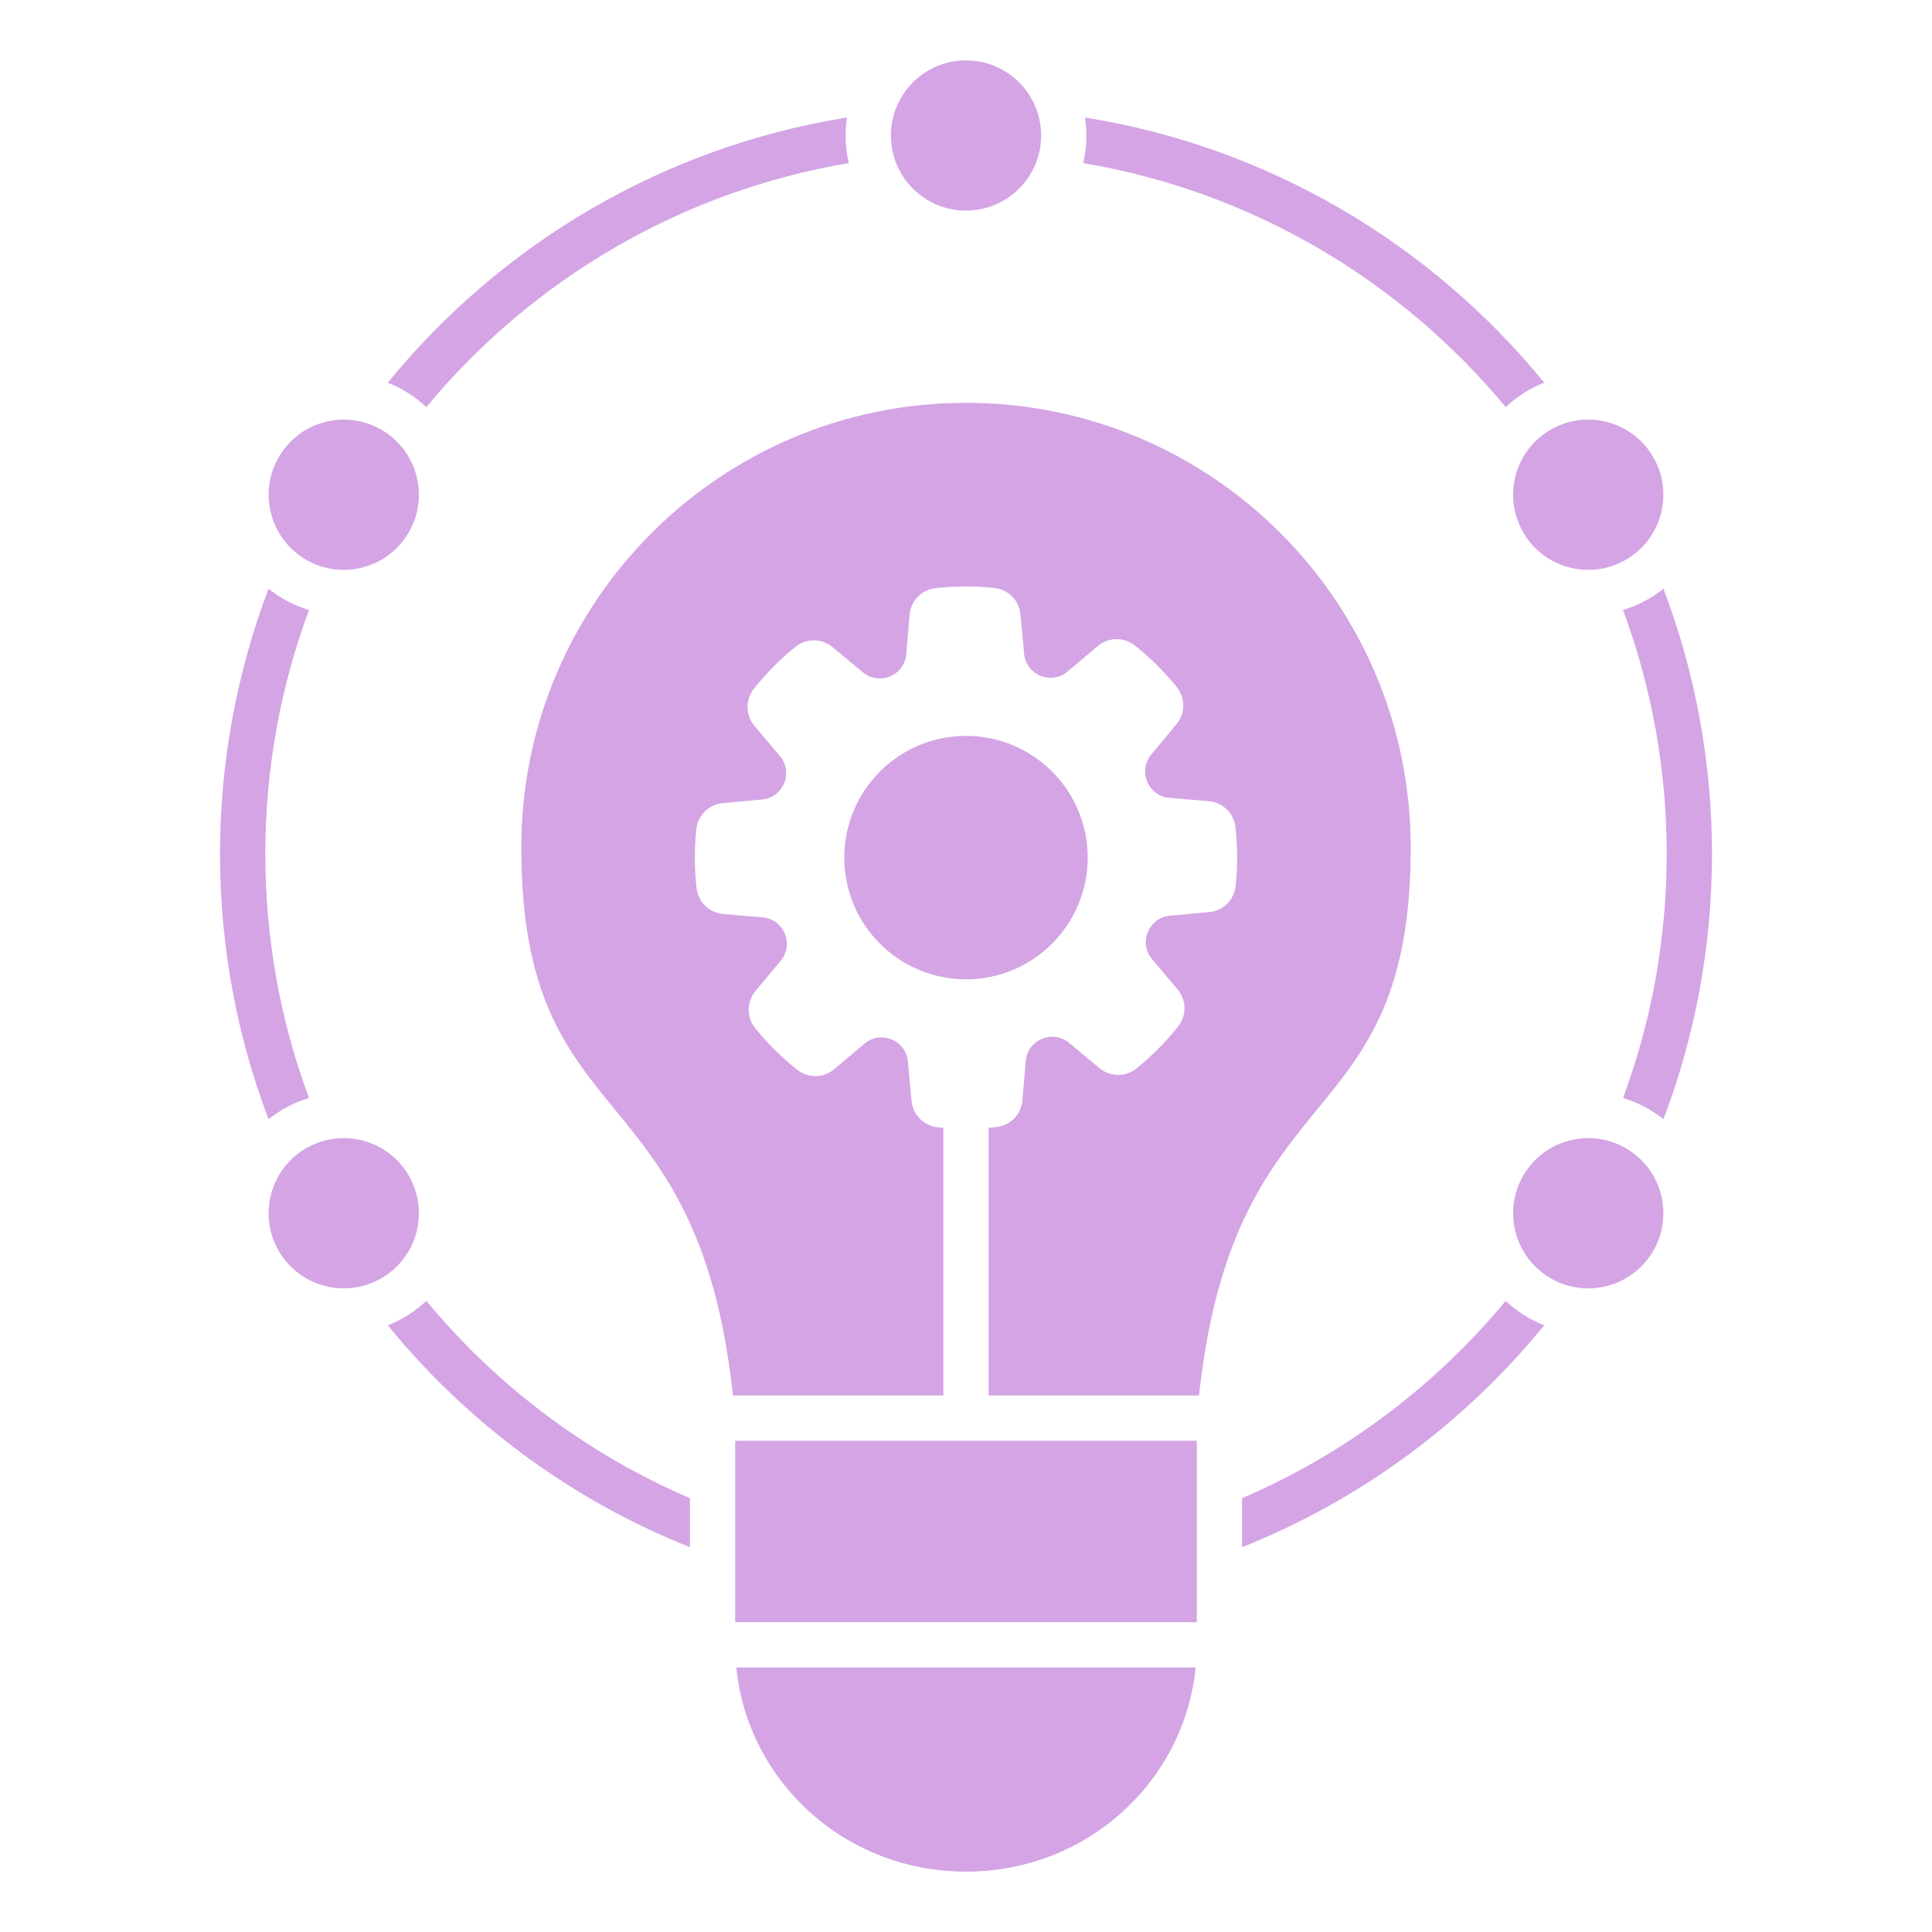 <?xml version="1.0" encoding="UTF-8"?> <svg xmlns="http://www.w3.org/2000/svg" xmlns:xlink="http://www.w3.org/1999/xlink" id="Layer_1" viewBox="0 0 512 512"><linearGradient id="SVGID_1_" gradientUnits="userSpaceOnUse" x1="110.081" x2="401.919" y1="375.81" y2="83.971"><stop offset="0" stop-color="#294074"></stop><stop offset="1" stop-color="#f494be"></stop></linearGradient><path clip-rule="evenodd" d="m287.551 31.138c48.607 7.797 91.548 33.352 121.682 70.277-3.796 1.494-7.265 3.697-10.211 6.472-27.946-33.713-67.371-57.158-111.96-64.667.924-3.937 1.094-8.051.489-12.082zm-31.551 464.862c-32.036 0-57.827-23.83-60.866-54.091h121.731c-3.039 30.261-28.829 54.091-60.865 54.091zm-61.167-66.091v-48.091h122.334v48.091zm-.584-60.091h55.751v-70.938c-.492-.041-.983-.087-1.472-.138-3.742-.389-6.618-3.295-6.966-7.041l-.965-10.385c-.526-5.665-7.176-8.388-11.524-4.719l-7.969 6.722c-2.875 2.426-6.963 2.481-9.903.134-4.053-3.236-7.75-6.902-11.018-10.928-2.372-2.921-2.35-7.01.053-9.905l6.659-8.023c3.633-4.378.857-11.005-4.812-11.486l-10.396-.882c-3.75-.318-6.681-3.173-7.097-6.913-.572-5.138-.594-10.365-.059-15.512.389-3.742 3.295-6.618 7.041-6.966l10.386-.965c5.664-.526 8.388-7.176 4.72-11.524l-6.722-7.969c-2.425-2.875-2.481-6.963-.134-9.903 3.236-4.054 6.902-7.75 10.928-11.018 2.921-2.372 7.01-2.35 9.905.053l8.023 6.659c4.378 3.633 11.005.857 11.486-4.812l.882-10.396c.318-3.75 3.173-6.681 6.913-7.097 5.142-.573 10.362-.594 15.513-.059 3.742.389 6.617 3.295 6.965 7.041l.966 10.386c.526 5.664 7.176 8.388 11.524 4.72l7.969-6.722c2.875-2.426 6.963-2.481 9.903-.134 4.054 3.236 7.75 6.902 11.018 10.928 2.371 2.921 2.35 7.009-.053 9.905l-6.659 8.023c-3.633 4.378-.857 11.005 4.811 11.486l10.396.882c3.75.318 6.681 3.173 7.097 6.913.573 5.142.594 10.362.059 15.513-.389 3.742-3.295 6.617-7.041 6.966l-10.386.965c-5.665.526-8.388 7.176-4.719 11.524l6.722 7.969c2.426 2.875 2.481 6.963.134 9.903-3.236 4.054-6.902 7.75-10.928 11.018-2.921 2.371-7.01 2.35-9.905-.053l-8.023-6.659c-4.378-3.633-11.005-.857-11.486 4.812l-.882 10.396c-.318 3.75-3.173 6.681-6.914 7.097-.677.075-1.357.141-2.04.198v70.936h55.751c9.428-87.067 56.099-67.53 56.099-145.218 0-65.087-52.763-117.849-117.85-117.849s-117.85 52.763-117.85 117.849c0 77.686 46.671 58.149 56.099 145.216zm61.751-174.8c17.814 0 32.256 14.441 32.256 32.256 0 17.814-14.441 32.256-32.256 32.256-17.814 0-32.256-14.441-32.256-32.256s14.442-32.256 32.256-32.256zm-182.141-73.859c5.497-9.521 17.671-12.783 27.193-7.286 9.521 5.497 12.783 17.671 7.286 27.193-5.497 9.521-17.672 12.783-27.193 7.286s-12.783-17.672-7.286-27.193zm182.141-105.159c10.994 0 19.906 8.912 19.906 19.906s-8.912 19.907-19.906 19.907-19.906-8.912-19.906-19.906 8.912-19.907 19.906-19.907zm182.141 105.159c5.497 9.521 2.235 21.696-7.286 27.193s-21.695 2.235-27.193-7.286c-5.497-9.521-2.235-21.696 7.286-27.193 9.522-5.497 21.696-2.235 27.193 7.286zm0 210.319c-5.497 9.521-17.671 12.783-27.193 7.286-9.521-5.497-12.783-17.671-7.286-27.193 5.497-9.521 17.672-12.783 27.193-7.286s12.783 17.672 7.286 27.193zm-364.282 0c-5.497-9.521-2.235-21.696 7.286-27.193s21.696-2.235 27.193 7.286 2.235 21.696-7.286 27.193c-9.522 5.497-21.696 2.235-27.193-7.286zm366.97-175.445c17.154 45.083 17.156 95.488 0 140.571-3.188-2.546-6.834-4.458-10.71-5.628 15.434-41.544 15.433-87.771 0-129.315 3.876-1.17 7.521-3.081 10.71-5.628zm-31.596 195.189c-21.163 25.93-48.648 46.274-80.066 58.799v-12.989c27.223-11.683 51.121-29.684 69.856-52.283 2.945 2.777 6.415 4.979 10.21 6.473zm-184.296-308.003c-44.593 7.51-84.01 30.953-111.96 64.668-2.945-2.775-6.416-4.978-10.211-6.472 30.135-36.925 73.076-62.48 121.683-70.277-.605 4.031-.435 8.145.488 12.081zm-143.055 118.442c-15.434 41.545-15.433 87.77 0 129.315-3.873 1.168-7.524 3.083-10.71 5.627-17.154-45.085-17.156-95.485 0-140.57 3.185 2.545 6.837 4.46 10.71 5.628zm31.095 183.09c18.732 22.597 42.637 40.602 69.856 52.283v12.989c-31.415-12.524-58.906-32.87-80.067-58.799 3.796-1.496 7.266-3.698 10.211-6.473z" fill="url(#SVGID_1_)" fill-rule="evenodd" style="fill: rgb(212, 164, 229);"></path></svg> 